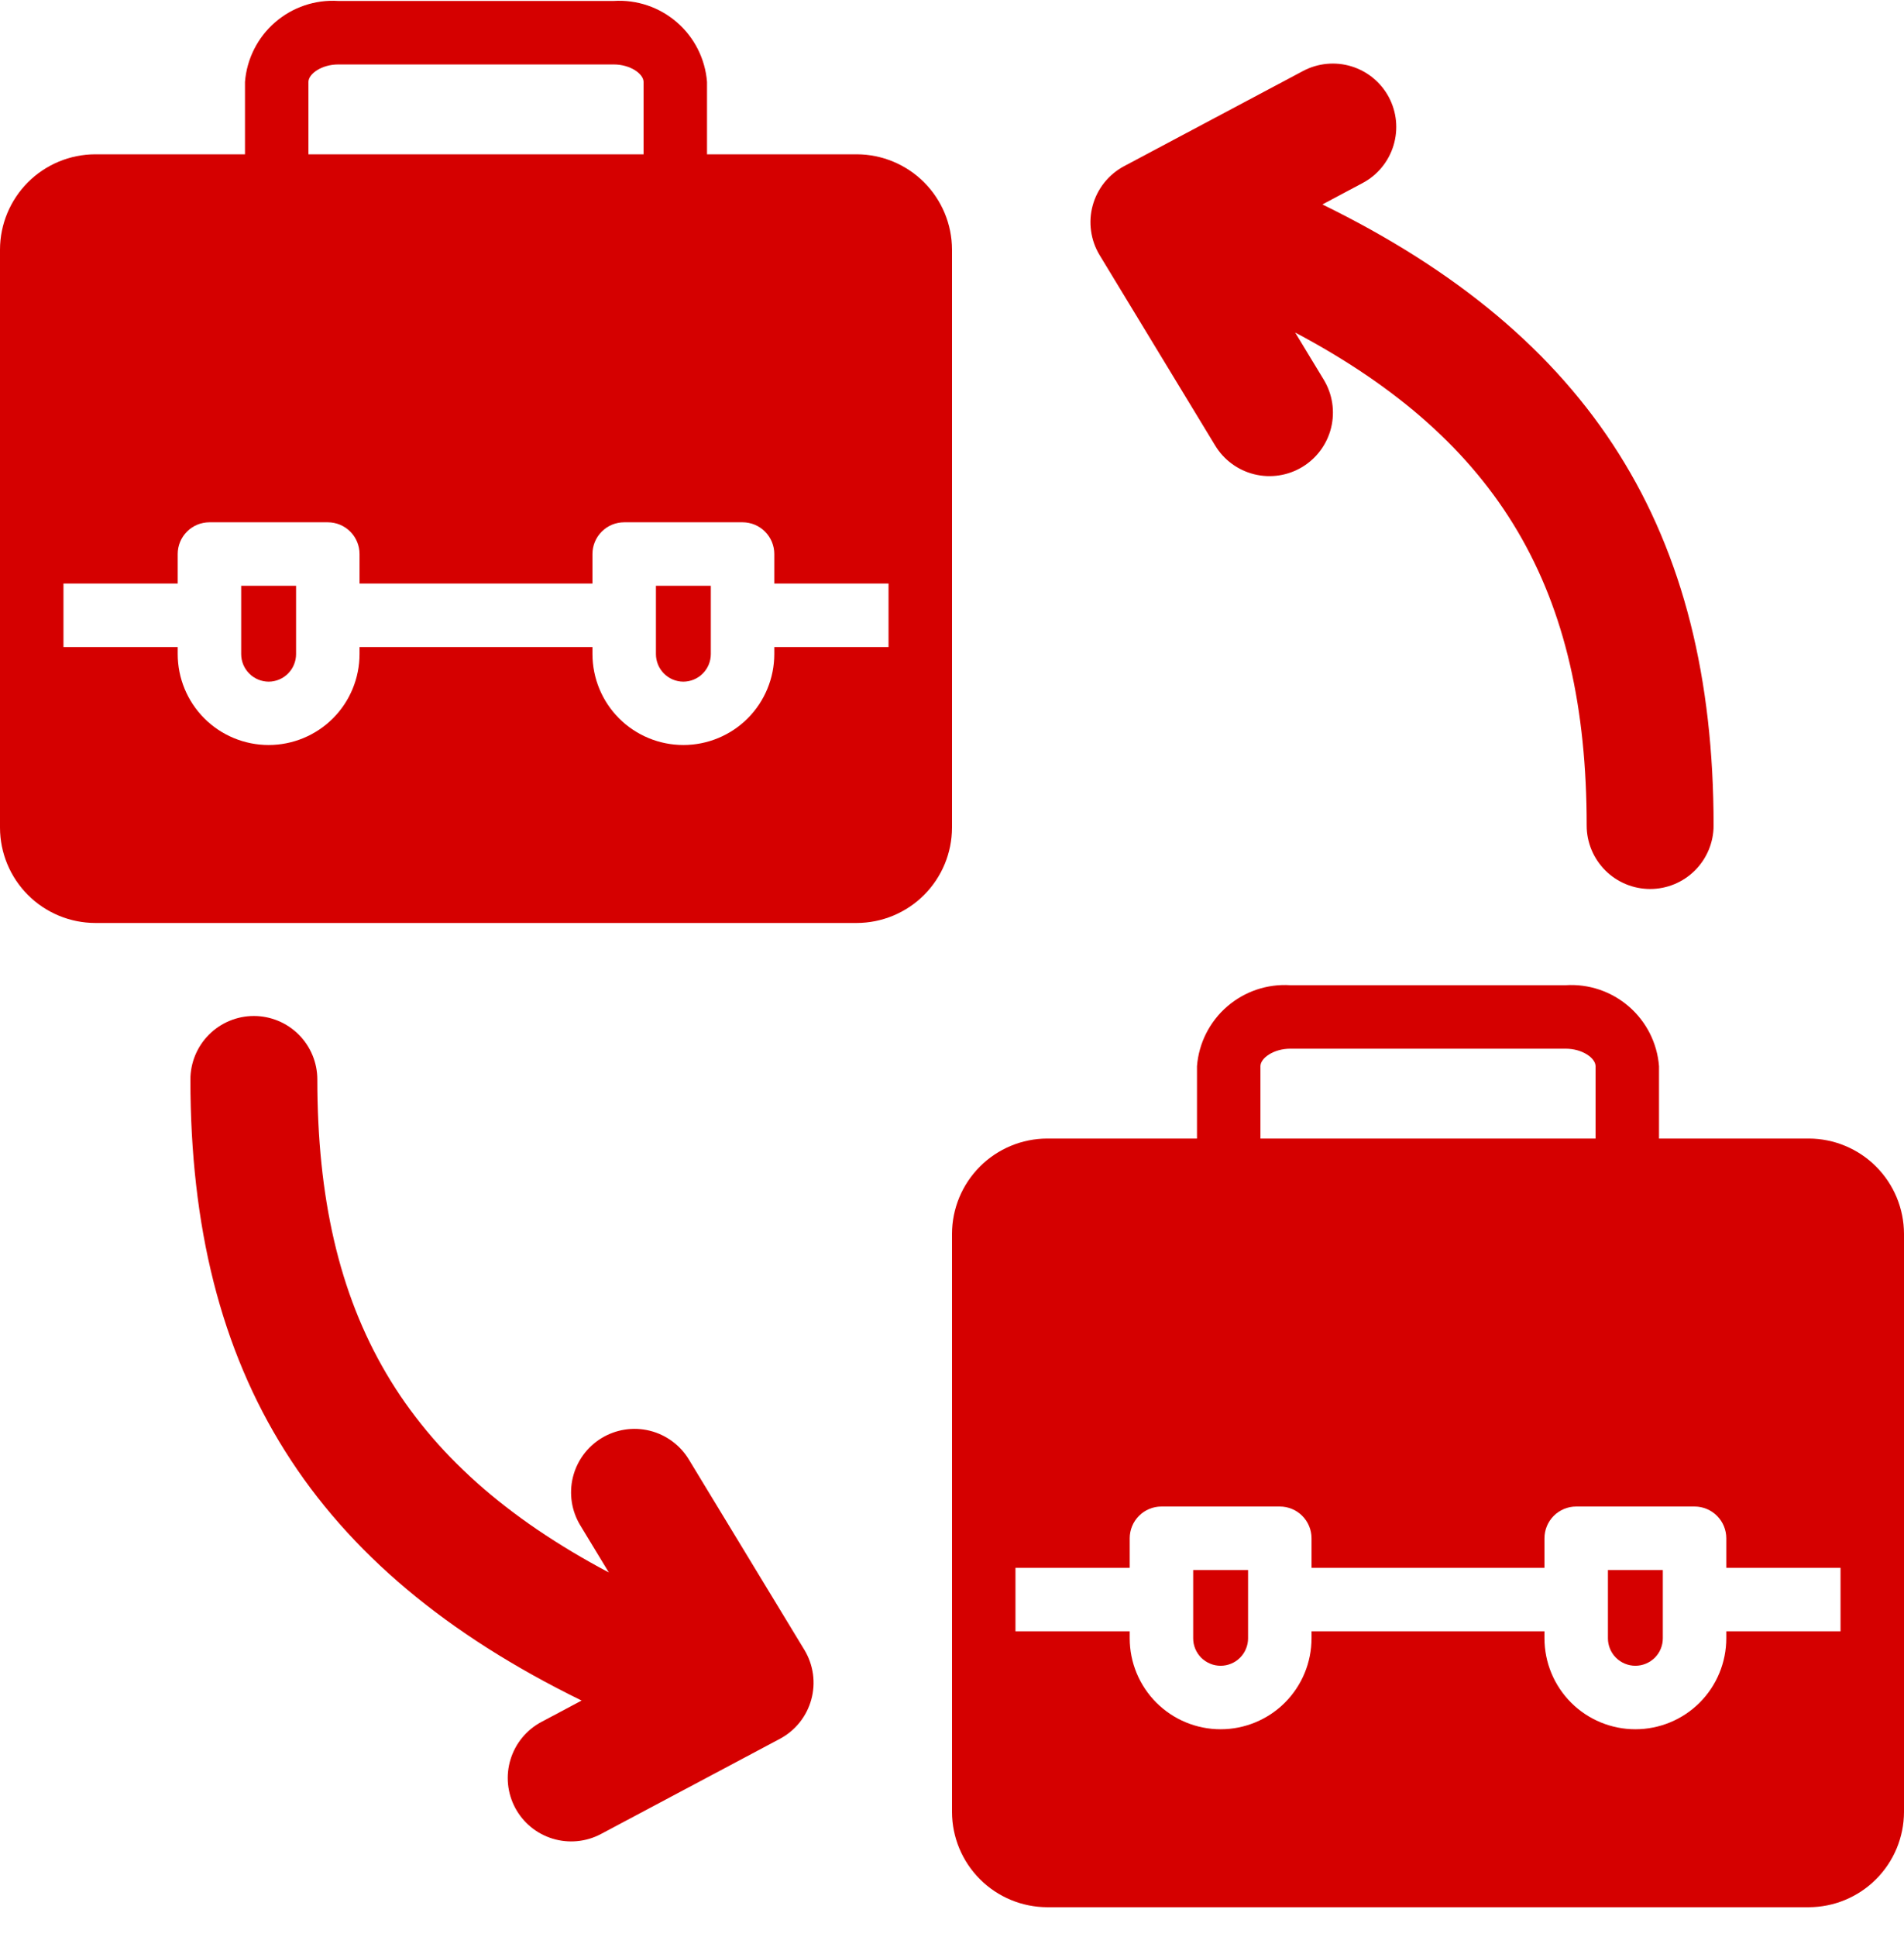 <?xml version="1.0" encoding="UTF-8"?> <svg xmlns="http://www.w3.org/2000/svg" width="60" height="61" viewBox="0 0 60 61" fill="none"> <path d="M43.766 3.061C43.517 2.594 43.093 2.245 42.587 2.09C42.081 1.935 41.534 1.987 41.066 2.234L35.423 5.234C35.183 5.362 34.972 5.537 34.802 5.749C34.632 5.961 34.507 6.206 34.435 6.468C34.362 6.73 34.344 7.004 34.382 7.273C34.419 7.543 34.51 7.801 34.651 8.034L38.294 14.034C38.569 14.488 39.014 14.813 39.529 14.939C40.044 15.065 40.589 14.981 41.042 14.706C41.495 14.431 41.821 13.987 41.947 13.471C42.073 12.956 41.989 12.412 41.714 11.958L40.814 10.473C47.278 13.9 50 18.6 50 26C50 26.53 50.211 27.039 50.586 27.414C50.961 27.789 51.47 28 52 28C52.53 28 53.039 27.789 53.414 27.414C53.789 27.039 54 26.53 54 26C54 16.725 50.158 10.59 41.672 6.439L42.938 5.766C43.17 5.643 43.376 5.475 43.543 5.272C43.71 5.07 43.836 4.836 43.912 4.585C43.989 4.334 44.016 4.07 43.991 3.808C43.966 3.547 43.889 3.293 43.766 3.061V3.061Z" fill="#D50000"></path> <path d="M16.234 56.939C16.483 57.406 16.907 57.755 17.413 57.91C17.919 58.065 18.466 58.014 18.934 57.766L24.577 54.766C24.817 54.638 25.028 54.463 25.198 54.251C25.368 54.039 25.493 53.794 25.565 53.532C25.638 53.27 25.656 52.996 25.619 52.727C25.581 52.458 25.49 52.199 25.349 51.966L21.706 45.966C21.431 45.513 20.986 45.187 20.471 45.061C19.956 44.935 19.412 45.019 18.958 45.294C18.505 45.569 18.179 46.014 18.053 46.529C17.927 47.044 18.011 47.589 18.286 48.042L19.186 49.527C12.722 46.1 10 41.4 10 34C10 33.47 9.789 32.961 9.414 32.586C9.039 32.211 8.53 32 8 32C7.47 32 6.961 32.211 6.586 32.586C6.211 32.961 6 33.47 6 34C6 43.275 9.842 49.41 18.328 53.561L17.062 54.234C16.83 54.357 16.625 54.525 16.457 54.728C16.29 54.93 16.165 55.164 16.088 55.415C16.011 55.666 15.984 55.93 16.009 56.191C16.034 56.453 16.111 56.707 16.234 56.939Z" fill="#D50000"></path> <path d="M3 29.07H27C27.795 29.068 28.557 28.751 29.119 28.189C29.681 27.627 29.998 26.865 30 26.07V7.86C29.998 7.065 29.681 6.303 29.119 5.741C28.557 5.179 27.795 4.862 27 4.86H22.28V2.58C22.223 1.854 21.882 1.18 21.332 0.703C20.782 0.226 20.067 -0.016 19.34 0.03H10.66C9.933 -0.016 9.218 0.226 8.668 0.703C8.118 1.18 7.777 1.854 7.72 2.58V4.86H3C2.205 4.862 1.443 5.179 0.881 5.741C0.319 6.303 0.002 7.065 0 7.86V26.07C0.002 26.865 0.319 27.627 0.881 28.189C1.443 28.751 2.205 29.068 3 29.07V29.07ZM9.72 2.58C9.72 2.33 10.13 2.03 10.66 2.03H19.34C19.87 2.03 20.28 2.33 20.28 2.58V4.86H9.72V2.58ZM2 18.38H5.6V17.45C5.6 17.185 5.705 16.93 5.893 16.743C6.08 16.555 6.335 16.45 6.6 16.45H10.33C10.595 16.45 10.85 16.555 11.037 16.743C11.225 16.93 11.33 17.185 11.33 17.45V18.38H18.67V17.45C18.67 17.185 18.775 16.93 18.963 16.743C19.15 16.555 19.405 16.45 19.67 16.45H23.4C23.665 16.45 23.92 16.555 24.107 16.743C24.295 16.93 24.4 17.185 24.4 17.45V18.38H28V20.38H24.4V20.6C24.4 21.36 24.098 22.089 23.561 22.626C23.024 23.163 22.295 23.465 21.535 23.465C20.775 23.465 20.046 23.163 19.509 22.626C18.972 22.089 18.67 21.36 18.67 20.6V20.38H11.33V20.6C11.33 21.36 11.028 22.089 10.491 22.626C9.954 23.163 9.225 23.465 8.465 23.465C7.705 23.465 6.976 23.163 6.439 22.626C5.902 22.089 5.6 21.36 5.6 20.6V20.38H2V18.38Z" fill="#D50000"></path> <path d="M21.53 21.47C21.761 21.47 21.982 21.378 22.145 21.215C22.308 21.052 22.4 20.831 22.4 20.6V18.45H20.67V20.6C20.67 20.829 20.76 21.049 20.921 21.212C21.082 21.375 21.301 21.468 21.53 21.47Z" fill="#D50000"></path> <path d="M8.47 21.47C8.699 21.468 8.918 21.375 9.079 21.212C9.24 21.049 9.33 20.829 9.33 20.6V18.45H7.6V20.6C7.6 20.831 7.692 21.052 7.855 21.215C8.018 21.378 8.239 21.47 8.47 21.47V21.47Z" fill="#D50000"></path> <path d="M57 35.86H52.28V33.58C52.223 32.854 51.882 32.18 51.332 31.703C50.782 31.226 50.067 30.984 49.34 31.03H40.66C39.933 30.984 39.218 31.226 38.668 31.703C38.118 32.18 37.777 32.854 37.72 33.58V35.86H33C32.205 35.862 31.443 36.179 30.881 36.741C30.319 37.303 30.002 38.065 30 38.86V57.07C30.002 57.865 30.319 58.627 30.881 59.189C31.443 59.751 32.205 60.068 33 60.07H57C57.795 60.068 58.557 59.751 59.119 59.189C59.681 58.627 59.998 57.865 60 57.07V38.86C59.998 38.065 59.681 37.303 59.119 36.741C58.557 36.179 57.795 35.862 57 35.86V35.86ZM39.72 33.58C39.72 33.33 40.13 33.03 40.66 33.03H49.34C49.87 33.03 50.28 33.33 50.28 33.58V35.86H39.72V33.58ZM58 51.38H54.4V51.6C54.4 52.36 54.098 53.089 53.561 53.626C53.024 54.163 52.295 54.465 51.535 54.465C50.775 54.465 50.046 54.163 49.509 53.626C48.972 53.089 48.67 52.36 48.67 51.6V51.38H41.33V51.6C41.33 52.36 41.028 53.089 40.491 53.626C39.954 54.163 39.225 54.465 38.465 54.465C37.705 54.465 36.976 54.163 36.439 53.626C35.902 53.089 35.6 52.36 35.6 51.6V51.38H32V49.38H35.6V48.45C35.6 48.185 35.705 47.931 35.893 47.743C36.08 47.555 36.335 47.45 36.6 47.45H40.33C40.595 47.45 40.85 47.555 41.037 47.743C41.225 47.931 41.33 48.185 41.33 48.45V49.38H48.67V48.45C48.67 48.185 48.775 47.931 48.963 47.743C49.15 47.555 49.405 47.45 49.67 47.45H53.4C53.665 47.45 53.92 47.555 54.107 47.743C54.295 47.931 54.4 48.185 54.4 48.45V49.38H58V51.38Z" fill="#D50000"></path> <path d="M50.67 51.6C50.67 51.83 50.761 52.05 50.923 52.212C51.086 52.374 51.306 52.465 51.535 52.465C51.764 52.465 51.984 52.374 52.147 52.212C52.309 52.05 52.4 51.83 52.4 51.6V49.45H50.67V51.6Z" fill="#D50000"></path> <path d="M37.6 51.6C37.6 51.714 37.622 51.826 37.666 51.931C37.709 52.036 37.773 52.131 37.853 52.212C37.934 52.292 38.029 52.356 38.134 52.399C38.239 52.443 38.351 52.465 38.465 52.465C38.579 52.465 38.691 52.443 38.796 52.399C38.901 52.356 38.996 52.292 39.077 52.212C39.157 52.131 39.221 52.036 39.264 51.931C39.308 51.826 39.33 51.714 39.33 51.6V49.45H37.6V51.6Z" fill="#D50000"></path> </svg> 